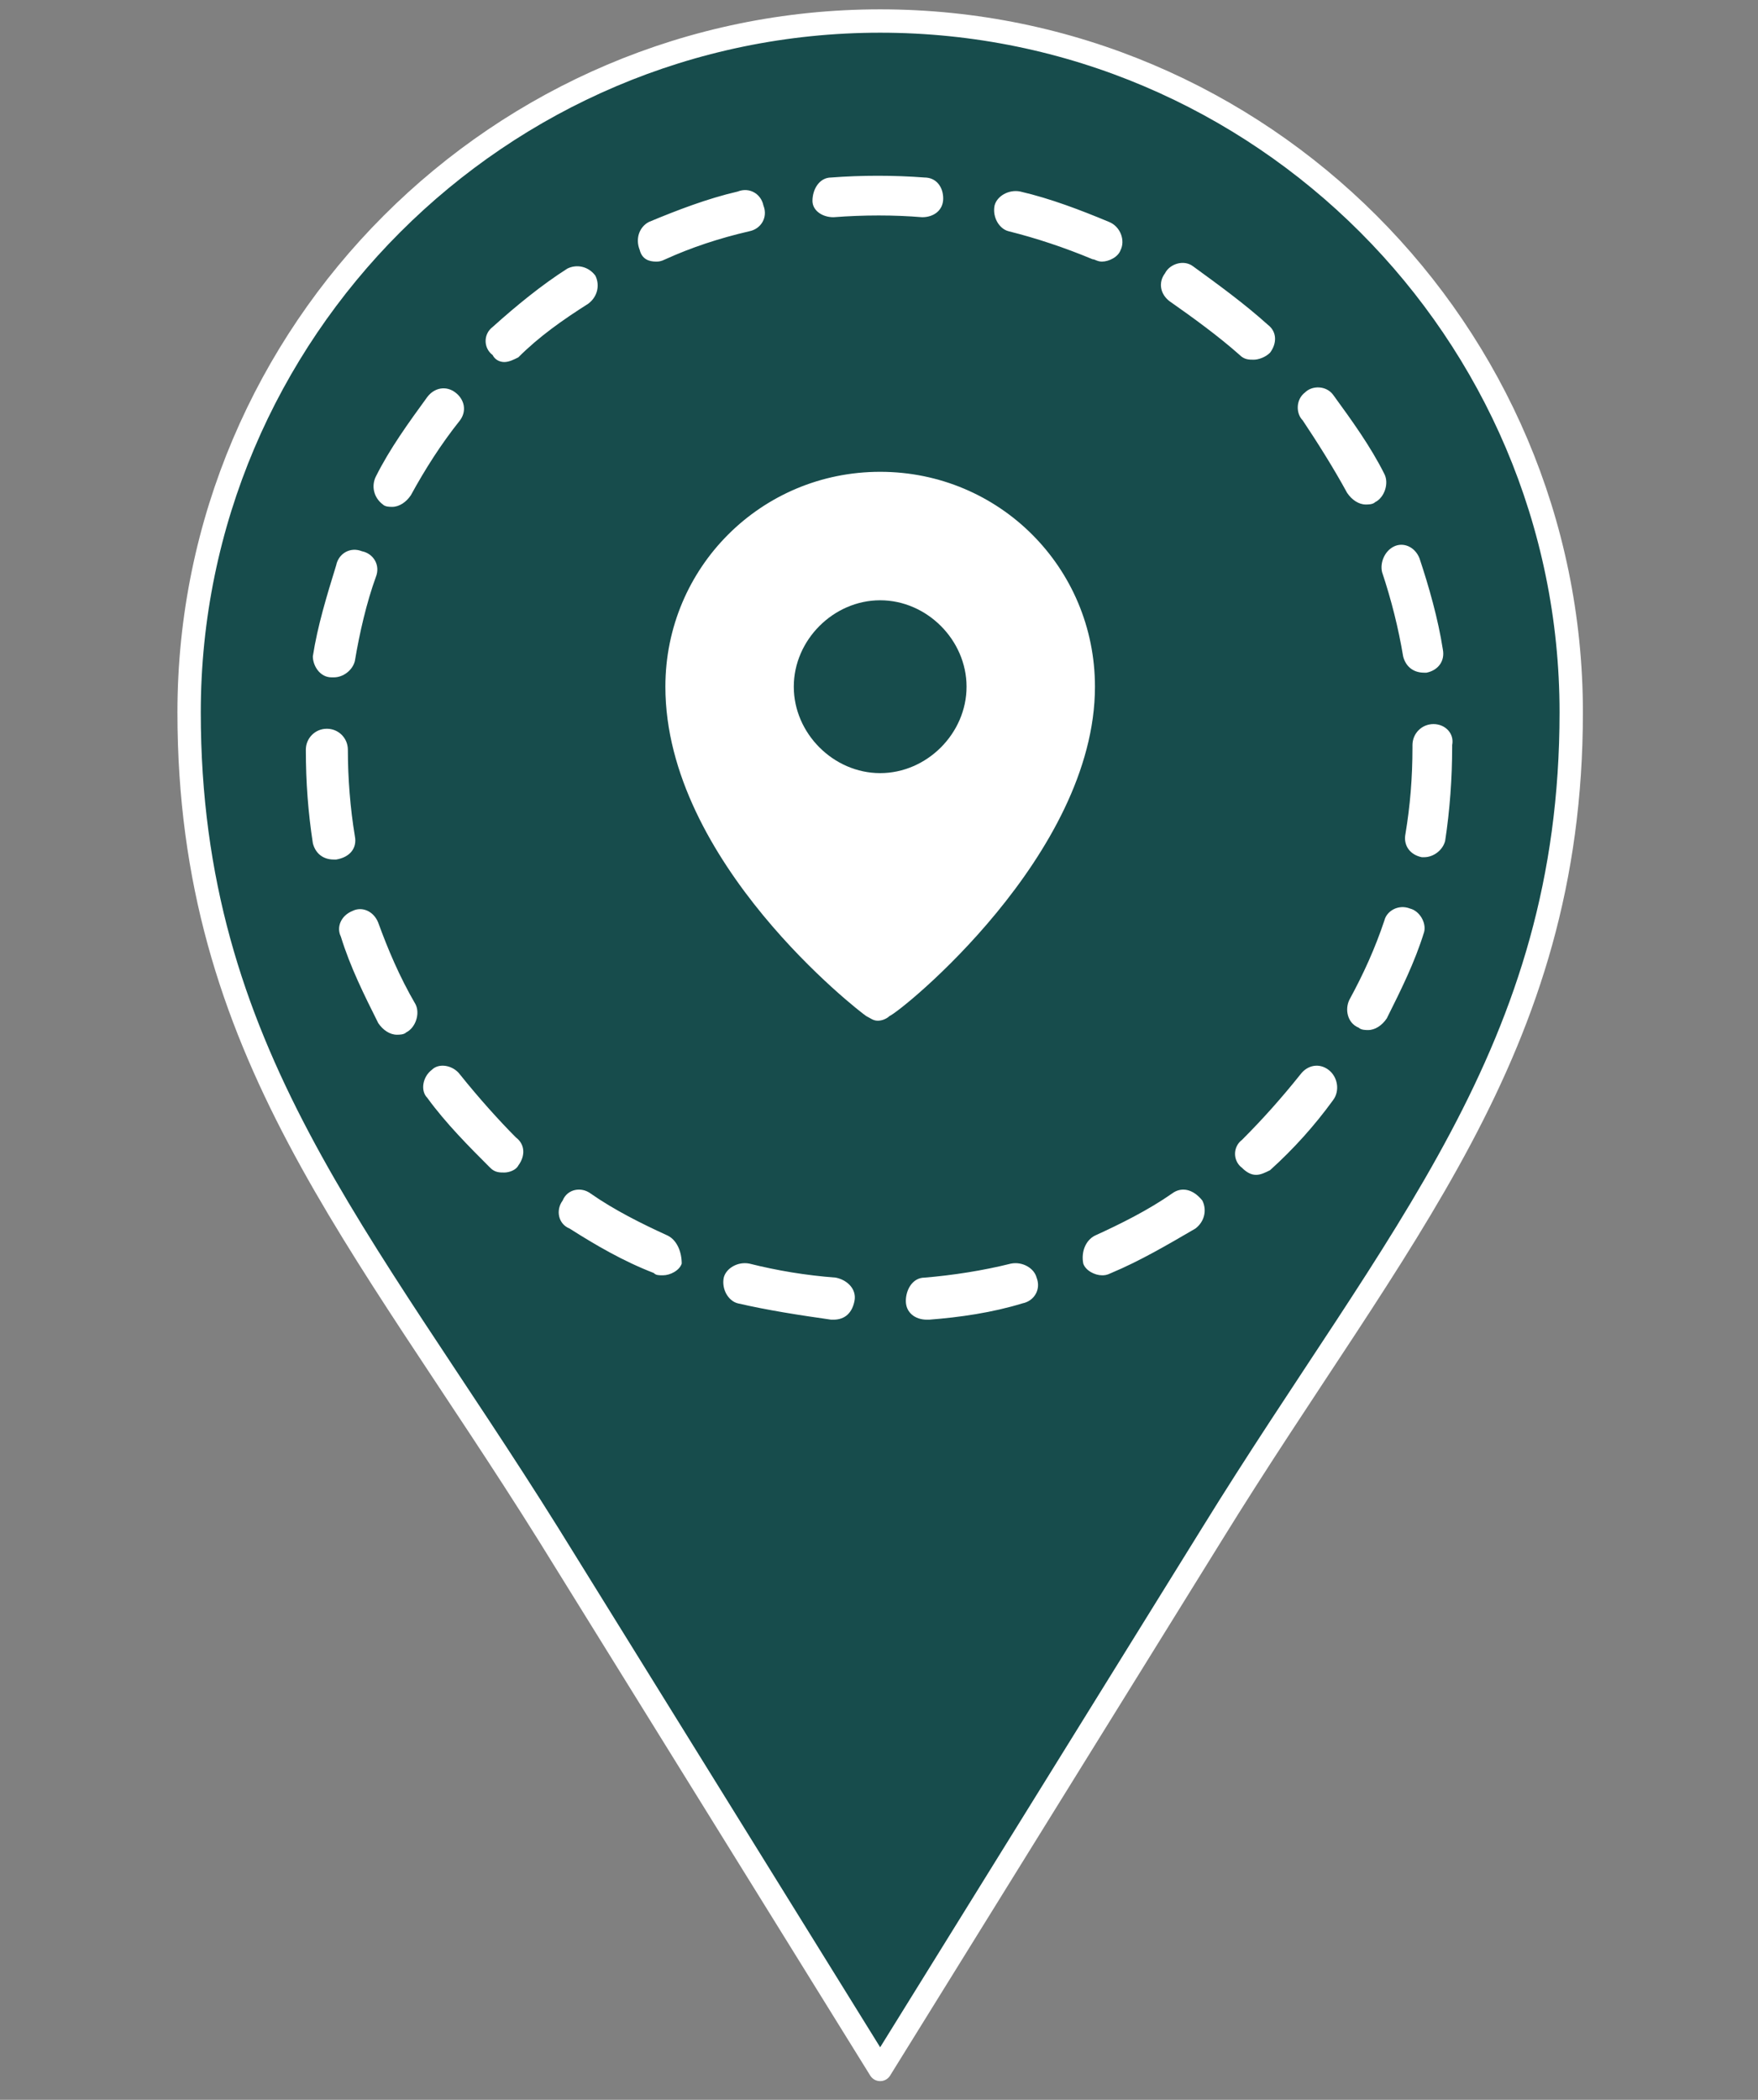 <?xml version="1.0" encoding="utf-8"?>
<!-- Generator: Adobe Illustrator 27.9.0, SVG Export Plug-In . SVG Version: 6.00 Build 0)  -->
<svg version="1.1" id="Calque_1" xmlns="http://www.w3.org/2000/svg" xmlns:xlink="http://www.w3.org/1999/xlink" x="0px" y="0px"
	 viewBox="0 0 75.3 89.9" style="enable-background:new 0 0 75.3 89.9;" xml:space="preserve">
<rect x="0" y="0" width="75.3" height="89.9" fill="#808080" stroke="none"/>
<style type="text/css">
	
		.st0{fill-rule:evenodd;clip-rule:evenodd;fill:#174C4C;stroke:#FFFFFF;stroke-linecap:round;stroke-linejoin:round;stroke-miterlimit:10;}
	.st1{fill:#FFFFFF;}
	.st2{fill:#174C4C;}
</style>
<g>
	<path class="st0" d="M37.7,0.9c16.3,0,29.6,13.3,29.6,29.6c0,14.5-7.5,22.4-15.4,35.2L37.7,88.6L23.5,65.7
		C15.5,52.9,8.1,45,8.1,30.5C8.1,14.2,21.4,0.9,37.7,0.9z"/>
</g>
<g>
	<path class="st1" d="M46.9,29.4c0-5.1-4.1-9.2-9.2-9.2s-9.2,4.1-9.2,9.2c0,7.5,8.3,13.9,8.6,14.1c0.2,0.1,0.3,0.2,0.5,0.2
		s0.4-0.1,0.5-0.2C38.6,43.3,46.9,36.6,46.9,29.4z M35.7,9.3L35.7,9.3c1.3-0.1,2.6-0.1,3.8,0c0.5,0,0.9-0.3,0.9-0.8
		c0-0.5-0.3-0.9-0.8-0.9c-1.3-0.1-2.7-0.1-4,0c-0.5,0-0.8,0.5-0.8,1C34.8,9,35.2,9.3,35.7,9.3z M21.6,15.5c0.2,0,0.4-0.1,0.6-0.2
		c0.9-0.9,1.9-1.6,3-2.3c0.4-0.3,0.5-0.8,0.3-1.2c-0.3-0.4-0.8-0.5-1.2-0.3c-1.1,0.7-2.2,1.6-3.2,2.5c-0.4,0.3-0.4,0.9,0,1.2
		C21.2,15.4,21.4,15.5,21.6,15.5z M28.1,11.2c0.1,0,0.2,0,0.4-0.1c1.1-0.5,2.3-0.9,3.6-1.2c0.5-0.1,0.8-0.6,0.6-1.1
		c-0.1-0.5-0.6-0.8-1.1-0.6C30.3,8.5,29,9,27.8,9.5c-0.4,0.2-0.6,0.7-0.4,1.2C27.5,11.1,27.8,11.2,28.1,11.2z M16.4,21.6
		c0.1,0.1,0.3,0.1,0.4,0.1c0.3,0,0.6-0.2,0.8-0.5c0.6-1.1,1.3-2.2,2.1-3.2c0.3-0.4,0.2-0.9-0.2-1.2c-0.4-0.3-0.9-0.2-1.2,0.2
		c-0.8,1.1-1.6,2.2-2.2,3.4C15.9,20.8,16,21.3,16.4,21.6z M14.2,29h0.1c0.4,0,0.8-0.3,0.9-0.7c0.2-1.2,0.5-2.5,0.9-3.6
		c0.2-0.5-0.1-1-0.6-1.1c-0.5-0.2-1,0.1-1.1,0.6c-0.4,1.3-0.8,2.6-1,3.9C13.4,28.5,13.7,29,14.2,29z M43.2,9.9
		c1.2,0.3,2.4,0.7,3.6,1.2c0.1,0,0.2,0.1,0.4,0.1c0.3,0,0.7-0.2,0.8-0.5c0.2-0.4,0-1-0.5-1.2c-1.2-0.5-2.5-1-3.8-1.3
		c-0.5-0.1-1,0.2-1.1,0.6C42.5,9.3,42.8,9.8,43.2,9.9z M57.7,21.1c0.2,0.3,0.5,0.5,0.8,0.5c0.1,0,0.3,0,0.4-0.1
		c0.4-0.2,0.6-0.8,0.4-1.2c-0.6-1.2-1.4-2.3-2.2-3.4c-0.3-0.4-0.9-0.4-1.2-0.1c-0.4,0.3-0.4,0.9-0.1,1.2
		C56.4,18.9,57.1,20,57.7,21.1z M50.1,12.9c1,0.7,2.1,1.5,3,2.3c0.2,0.2,0.4,0.2,0.6,0.2c0.2,0,0.5-0.1,0.7-0.3
		c0.3-0.4,0.3-0.9-0.1-1.2c-1-0.9-2.1-1.7-3.2-2.5c-0.4-0.3-1-0.1-1.2,0.3C49.6,12.1,49.7,12.6,50.1,12.9z M59.2,24.5
		c0.4,1.2,0.7,2.4,0.9,3.6c0.1,0.4,0.4,0.7,0.9,0.7h0.1c0.5-0.1,0.8-0.5,0.7-1c-0.2-1.3-0.6-2.7-1-3.9c-0.2-0.5-0.7-0.7-1.1-0.5
		C59.3,23.6,59.1,24.1,59.2,24.5z M50.2,51.1c-1,0.7-2.2,1.3-3.3,1.8c-0.4,0.2-0.6,0.7-0.5,1.2c0.1,0.3,0.5,0.5,0.8,0.5
		c0.1,0,0.2,0,0.4-0.1c1.2-0.5,2.4-1.2,3.6-1.9c0.4-0.3,0.5-0.8,0.3-1.2C51.1,50.9,50.6,50.8,50.2,51.1z M60.4,38.9
		c-0.5-0.2-1,0.1-1.1,0.5c-0.4,1.2-0.9,2.3-1.5,3.4c-0.2,0.4-0.1,1,0.4,1.2c0.1,0.1,0.3,0.1,0.4,0.1c0.3,0,0.6-0.2,0.8-0.5
		c0.6-1.2,1.2-2.4,1.6-3.7C61.1,39.5,60.8,39,60.4,38.9z M61.4,31c-0.5,0-0.9,0.4-0.9,0.9V32c0,1.3-0.1,2.5-0.3,3.7
		c-0.1,0.5,0.2,0.9,0.7,1H61c0.4,0,0.8-0.3,0.9-0.7c0.2-1.3,0.3-2.7,0.3-4v-0.1C62.3,31.4,61.9,31,61.4,31z M56.9,45.8
		c-0.4-0.3-0.9-0.2-1.2,0.2c-0.8,1-1.6,1.9-2.5,2.8c-0.4,0.3-0.4,0.9,0,1.2c0.2,0.2,0.4,0.3,0.6,0.3c0.2,0,0.4-0.1,0.6-0.2
		c1-0.9,1.9-1.9,2.7-3C57.4,46.7,57.3,46.1,56.9,45.8z M43.3,54.1c-1.2,0.3-2.5,0.5-3.7,0.6c-0.5,0-0.8,0.5-0.8,1s0.4,0.8,0.9,0.8
		c0,0,0,0,0.1,0c1.3-0.1,2.7-0.3,4-0.7c0.5-0.1,0.8-0.6,0.6-1.1C44.3,54.3,43.8,54,43.3,54.1z M15.2,35.8c-0.2-1.2-0.3-2.5-0.3-3.7
		c0-0.5-0.4-0.9-0.9-0.9l0,0c-0.5,0-0.9,0.4-0.9,0.9c0,1.4,0.1,2.7,0.3,4c0.1,0.4,0.4,0.7,0.9,0.7h0.1C15,36.7,15.3,36.3,15.2,35.8z
		 M19.7,46c-0.3-0.4-0.9-0.5-1.2-0.2c-0.4,0.3-0.5,0.9-0.2,1.2c0.8,1.1,1.8,2.1,2.7,3c0.2,0.2,0.4,0.2,0.6,0.2s0.5-0.1,0.6-0.3
		c0.3-0.4,0.3-0.9-0.1-1.2C21.4,48,20.5,47,19.7,46z M35.8,54.7c-1.3-0.1-2.5-0.3-3.7-0.6c-0.5-0.1-1,0.2-1.1,0.6
		c-0.1,0.5,0.2,1,0.6,1.1c1.3,0.3,2.6,0.5,4,0.7c0,0,0,0,0.1,0c0.5,0,0.8-0.3,0.9-0.8S36.3,54.8,35.8,54.7z M16.2,39.5
		C16,39,15.5,38.8,15.1,39c-0.5,0.2-0.7,0.7-0.5,1.1c0.4,1.3,1,2.5,1.6,3.7c0.2,0.3,0.5,0.5,0.8,0.5c0.1,0,0.3,0,0.4-0.1
		c0.4-0.2,0.6-0.8,0.4-1.2C17.1,41.8,16.6,40.6,16.2,39.5z M28.6,52.9c-1.1-0.5-2.3-1.1-3.3-1.8c-0.4-0.3-1-0.2-1.2,0.3
		c-0.3,0.4-0.2,1,0.3,1.2c1.1,0.7,2.3,1.4,3.6,1.9c0.1,0.1,0.2,0.1,0.4,0.1c0.3,0,0.7-0.2,0.8-0.5C29.2,53.6,29,53.1,28.6,52.9z"/>
	<path class="st2" d="M37.7,25.7c-2,0-3.7,1.7-3.7,3.7s1.7,3.7,3.7,3.7s3.7-1.7,3.7-3.7C41.4,27.4,39.7,25.7,37.7,25.7z"/>
</g>
</svg>
